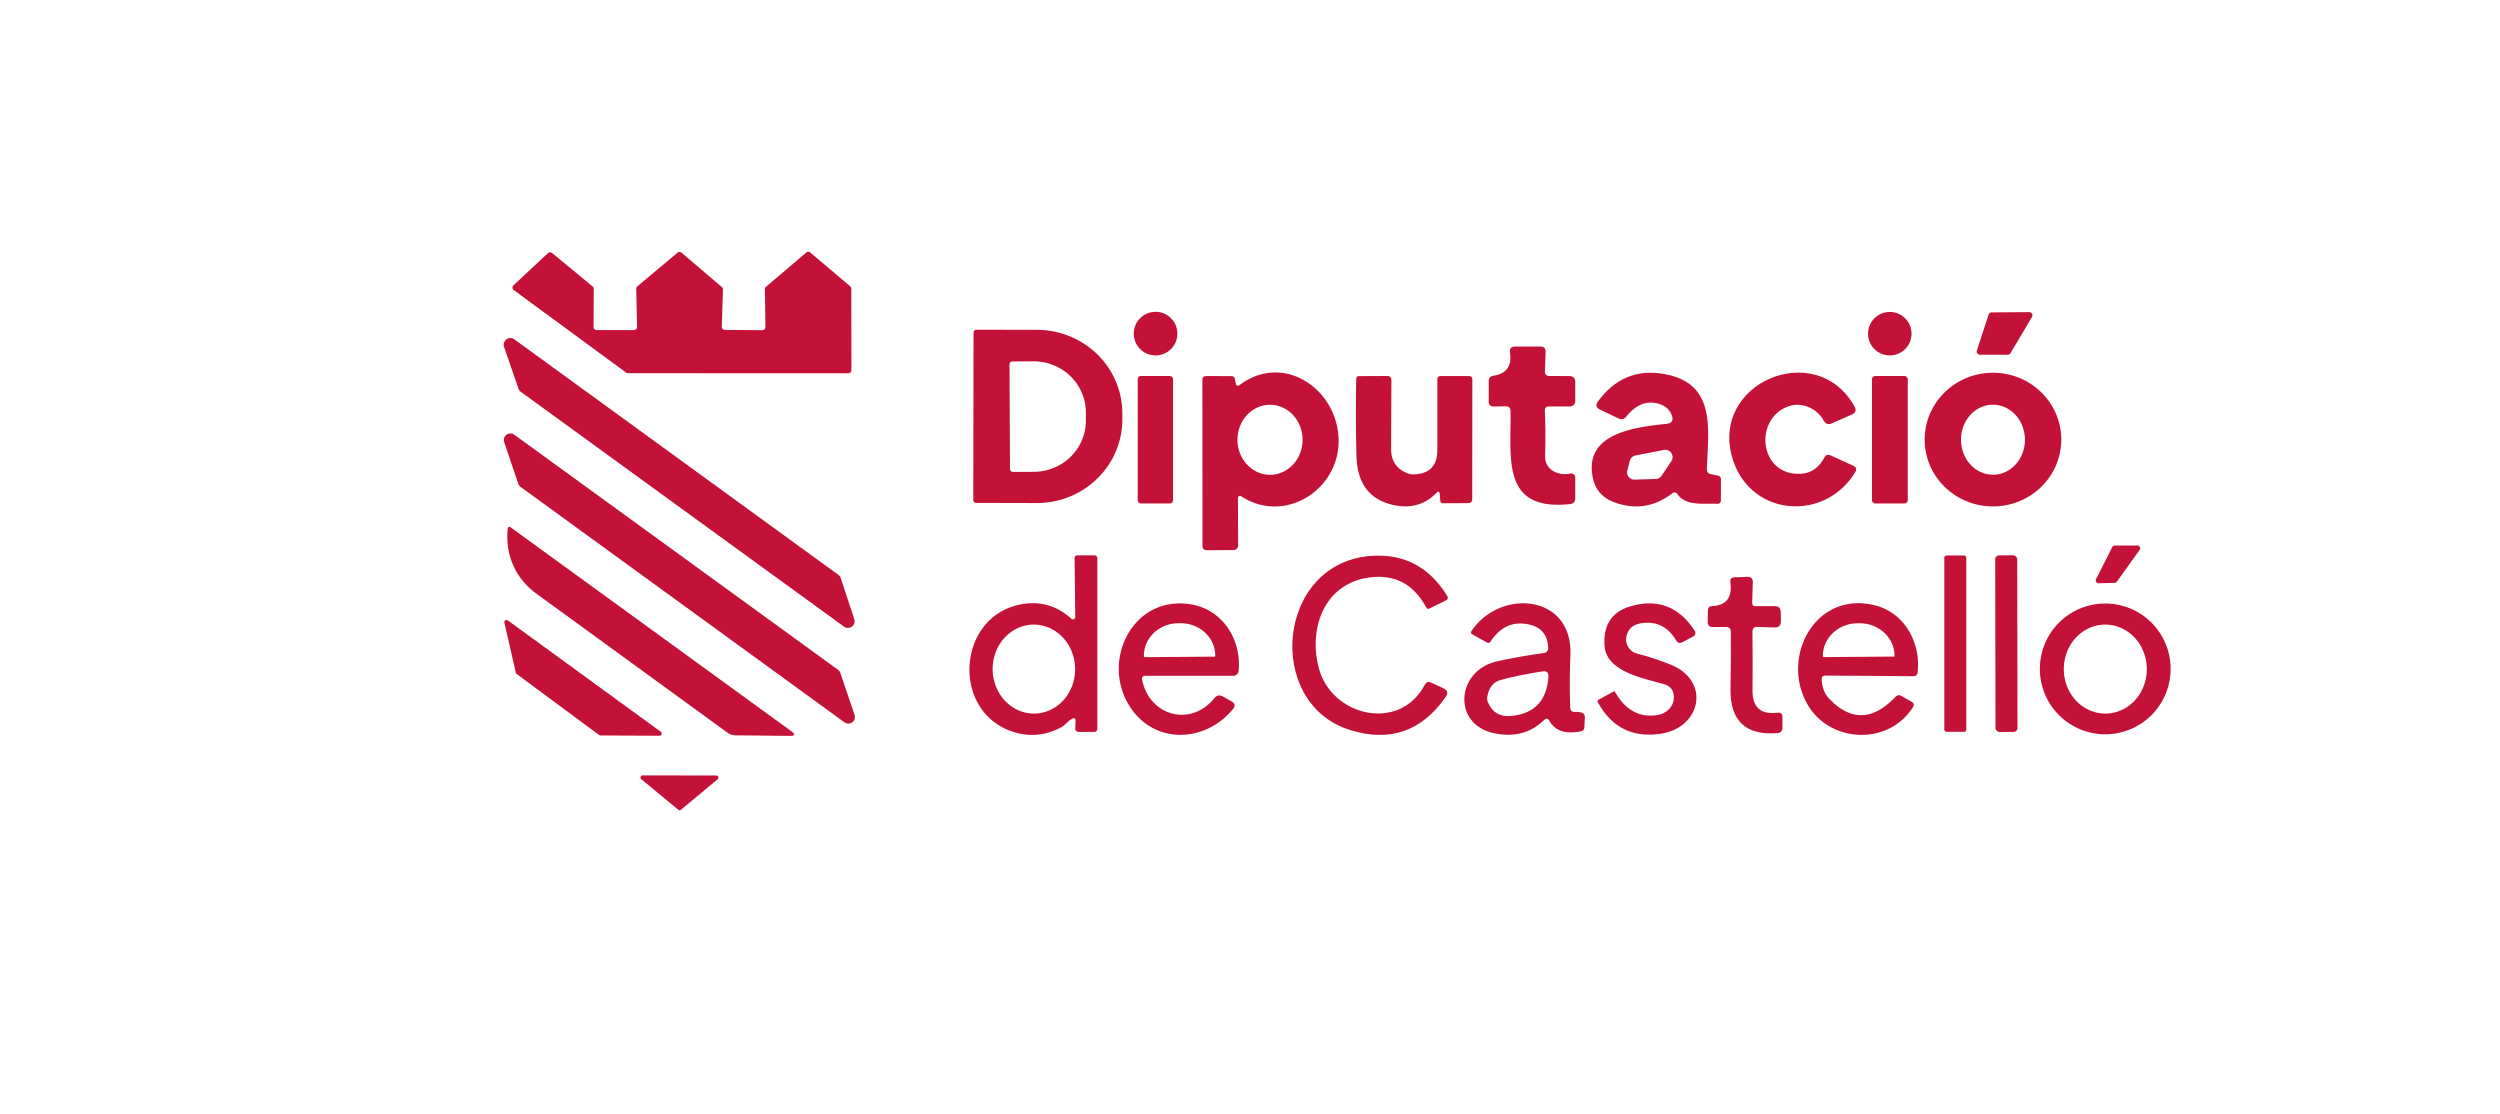 <?xml version="1.0" encoding="UTF-8" standalone="no"?> <svg xmlns="http://www.w3.org/2000/svg" version="1.1" viewBox="0.00 0.00 377.00 168.00"><path fill="#c31137" d=" M 115.43 49.32 L 115.35 43.60 A 0.46 0.46 0.0 0 1 115.52 43.24 L 121.59 38.08 A 0.46 0.46 0.0 0 1 122.19 38.08 L 128.22 43.18 A 0.46 0.46 0.0 0 1 128.38 43.53 L 128.39 55.83 A 0.46 0.46 0.0 0 1 127.93 56.29 L 94.69 56.28 A 0.46 0.46 0.0 0 1 94.42 56.19 L 77.47 43.74 A 0.46 0.46 0.0 0 1 77.43 43.03 L 82.63 38.17 A 0.46 0.46 0.0 0 1 83.24 38.15 L 89.37 43.20 A 0.46 0.46 0.0 0 1 89.54 43.56 L 89.51 49.31 A 0.46 0.46 0.0 0 0 89.97 49.77 L 95.61 49.77 A 0.46 0.46 0.0 0 0 96.07 49.30 L 95.94 43.55 A 0.46 0.46 0.0 0 1 96.10 43.19 L 102.17 38.10 A 0.46 0.46 0.0 0 1 102.77 38.10 L 108.86 43.29 A 0.46 0.46 0.0 0 1 109.02 43.65 L 108.85 49.28 A 0.46 0.46 0.0 0 0 109.31 49.75 L 114.97 49.79 A 0.46 0.46 0.0 0 0 115.43 49.32 Z"></path><circle fill="#c31137" cx="174.26" cy="50.31" r="3.29"></circle><circle fill="#c31137" cx="284.98" cy="50.32" r="3.28"></circle><path fill="#c31137" d=" M 306.42 47.80 L 303.19 53.25 A 0.48 0.48 0.0 0 1 302.78 53.49 L 298.56 53.49 A 0.48 0.48 0.0 0 1 298.11 52.86 L 299.88 47.44 A 0.48 0.48 0.0 0 1 300.34 47.11 L 306.00 47.07 A 0.48 0.48 0.0 0 1 306.42 47.80 Z"></path><path fill="#c31137" d=" M 146.81 50.16 A 0.44 0.44 0.0 0 1 147.25 49.72 L 156.38 49.74 A 12.89 12.61 0.1 0 1 169.25 62.37 L 169.25 63.27 A 12.89 12.61 0.1 0 1 156.34 75.86 L 147.21 75.84 A 0.44 0.44 0.0 0 1 146.77 75.40 L 146.81 50.16 Z M 152.23 54.97 L 152.31 70.71 A 0.46 0.46 0.0 0 0 152.77 71.17 L 155.92 71.15 A 7.87 7.72 -0.3 0 0 163.75 63.39 L 163.75 62.17 A 7.87 7.72 -0.3 0 0 155.84 54.49 L 152.69 54.51 A 0.46 0.46 0.0 0 0 152.23 54.97 Z"></path><path fill="#c31137" d=" M 77.56 51.17 L 126.43 86.69 A 1.01 1.01 0.0 0 1 126.79 87.19 L 128.83 93.37 A 1.01 1.01 0.0 0 1 127.28 94.50 L 78.54 59.09 A 1.01 1.01 0.0 0 1 78.18 58.60 L 76.01 52.31 A 1.01 1.01 0.0 0 1 77.56 51.17 Z"></path><path fill="#c31137" d=" M 232.96 61.93 Q 233.11 65.17 233.00 68.71 C 232.93 70.84 234.92 71.79 236.81 71.41 A 0.62 0.61 -5.8 0 1 237.55 72.01 L 237.55 75.11 Q 237.55 75.93 236.73 76.02 C 226.33 77.11 227.90 69.06 227.79 62.00 Q 227.78 61.26 227.04 61.27 L 225.28 61.30 Q 224.50 61.31 224.50 60.53 L 224.51 57.49 Q 224.51 56.76 225.23 56.66 Q 228.14 56.21 227.71 53.16 Q 227.58 52.26 228.50 52.26 L 232.31 52.26 Q 233.11 52.26 233.08 53.06 L 232.97 56.07 A 0.60 0.60 0.0 0 0 233.57 56.70 L 236.62 56.71 Q 237.55 56.71 237.55 57.63 L 237.55 60.37 Q 237.55 61.30 236.63 61.30 L 233.58 61.29 Q 232.94 61.29 232.96 61.93 Z"></path><path fill="#c31137" d=" M 186.68 75.27 L 186.71 82.24 A 0.71 0.70 -0.8 0 1 186.01 82.95 L 182.03 82.97 Q 181.33 82.98 181.33 82.28 L 181.32 57.32 Q 181.32 56.71 181.93 56.71 L 185.68 56.72 Q 186.15 56.72 186.23 57.18 L 186.33 57.76 Q 186.45 58.43 187.00 58.02 C 193.47 53.19 201.49 58.50 201.85 66.01 C 202.23 73.69 193.90 79.11 187.31 74.92 Q 186.68 74.52 186.68 75.27 Z M 191.538 71.6 A 5.28 4.91 89.8 0 0 196.43 66.303 A 5.28 4.91 89.8 0 0 191.502 61.04 A 5.28 4.91 89.8 0 0 186.61 66.337 A 5.28 4.91 89.8 0 0 191.538 71.6 Z"></path><path fill="#c31137" d=" M 252.15 74.42 Q 247.97 77.57 243.16 75.63 Q 240.77 74.66 240.21 72.10 C 238.70 65.10 247.09 64.39 251.55 63.88 A 0.76 0.76 0.0 0 0 252.20 62.94 Q 251.81 61.42 250.20 60.91 Q 247.45 60.06 245.25 62.82 Q 244.76 63.43 244.05 63.09 L 241.30 61.78 Q 240.38 61.34 240.99 60.52 Q 245.03 55.03 251.63 56.54 C 258.91 58.21 257.54 65.20 257.40 70.75 Q 257.39 71.37 257.99 71.50 L 259.05 71.72 Q 259.52 71.82 259.52 72.30 L 259.51 75.43 Q 259.51 75.99 258.95 75.97 C 257.02 75.88 254.25 76.37 252.99 74.55 Q 252.64 74.04 252.15 74.42 Z M 249.70 72.23 A 1.10 1.10 0.0 0 0 250.57 71.74 L 252.04 69.54 A 1.10 1.10 0.0 0 0 250.92 67.85 L 246.64 68.68 A 1.10 1.10 0.0 0 0 245.78 69.49 L 245.40 70.96 A 1.10 1.10 0.0 0 0 246.50 72.33 L 249.70 72.23 Z"></path><path fill="#c31137" d=" M 275.00 63.41 C 274.10 61.70 271.91 60.67 270.08 61.16 C 264.33 62.72 265.13 71.90 271.65 71.44 Q 273.89 71.28 275.13 68.98 Q 275.45 68.39 276.05 68.67 L 279.47 70.23 Q 280.16 70.55 279.77 71.20 C 275.21 78.70 264.22 77.92 261.38 69.51 C 257.44 57.83 273.86 50.84 279.67 61.32 Q 280.12 62.12 279.28 62.50 L 276.25 63.84 Q 275.42 64.21 275.00 63.41 Z"></path><path fill="#c31137" d=" M 310.84 66.218 A 10.30 10.08 -0.4 0 1 300.61 76.37 A 10.30 10.08 -0.4 0 1 290.24 66.362 A 10.30 10.08 -0.4 0 1 300.47 56.21 A 10.30 10.08 -0.4 0 1 310.84 66.218 Z M 300.568 71.59 A 5.28 4.82 89.7 0 0 305.36 66.285 A 5.28 4.82 89.7 0 0 300.512 61.03 A 5.28 4.82 89.7 0 0 295.72 66.335 A 5.28 4.82 89.7 0 0 300.568 71.59 Z"></path><rect fill="#c31137" x="171.57" y="56.70" width="5.32" height="19.22" rx="0.45"></rect><path fill="#c31137" d=" M 216.60 74.33 Q 214.11 76.91 210.41 76.21 Q 204.73 75.13 204.56 68.80 Q 204.41 63.47 204.52 57.14 Q 204.53 56.72 204.95 56.72 L 209.26 56.70 A 0.56 0.56 0.0 0 1 209.82 57.26 L 209.78 67.72 Q 209.77 70.38 212.24 71.37 Q 212.73 71.56 213.23 71.54 Q 216.75 71.40 216.75 67.88 L 216.75 57.23 Q 216.75 56.71 217.27 56.71 L 221.49 56.71 Q 222.03 56.71 222.03 57.24 L 222.01 75.30 A 0.57 0.56 90.0 0 1 221.45 75.87 L 217.61 75.89 Q 217.24 75.89 217.20 75.52 L 217.11 74.51 Q 217.05 73.87 216.60 74.33 Z"></path><rect fill="#c31137" x="282.29" y="56.70" width="5.40" height="19.22" rx="0.48"></rect><path fill="#c31137" d=" M 77.55 65.55 L 126.38 101.01 A 0.99 0.99 0.0 0 1 126.73 101.50 L 128.87 107.81 A 0.99 0.99 0.0 0 1 127.35 108.93 L 78.51 73.43 A 0.99 0.99 0.0 0 1 78.15 72.94 L 76.03 66.66 A 0.99 0.99 0.0 0 1 77.55 65.55 Z"></path><path fill="#c31137" d=" M 119.33 110.27 Q 120.31 110.98 119.10 110.97 L 110.98 110.89 Q 110.24 110.89 109.65 110.45 Q 95.93 100.47 80.91 89.54 C 77.70 87.21 76.15 83.62 76.57 79.68 A 0.26 0.26 0.0 0 1 76.98 79.50 L 119.33 110.27 Z"></path><path fill="#c31137" d=" M 322.65 82.93 L 319.21 87.73 A 0.42 0.42 0.0 0 1 318.88 87.90 L 316.47 87.95 A 0.42 0.42 0.0 0 1 316.08 87.34 L 318.53 82.50 A 0.42 0.42 0.0 0 1 318.91 82.27 L 322.31 82.26 A 0.42 0.42 0.0 0 1 322.65 82.93 Z"></path><path fill="#c31137" d=" M 161.69 108.38 C 161.08 108.68 160.68 109.32 160.06 109.66 Q 156.28 111.68 152.32 110.20 C 143.61 106.95 144.40 93.53 153.33 91.28 Q 158.00 90.10 161.58 93.31 A 0.34 0.34 0.0 0 0 162.15 93.05 L 162.05 84.22 Q 162.05 83.74 162.53 83.74 L 164.99 83.74 Q 165.48 83.74 165.48 84.24 L 165.48 109.83 Q 165.48 110.38 164.93 110.38 L 162.75 110.38 Q 162.12 110.38 162.15 109.75 L 162.19 108.72 Q 162.22 108.12 161.69 108.38 Z M 156.004 107.609 A 6.71 6.22 89.2 0 0 162.129 100.813 A 6.71 6.22 89.2 0 0 155.816 94.191 A 6.71 6.22 89.2 0 0 149.691 100.987 A 6.71 6.22 89.2 0 0 156.004 107.609 Z"></path><path fill="#c31137" d=" M 198.87 100.72 C 200.77 108.05 211.08 110.47 214.87 103.25 Q 215.19 102.65 215.81 102.94 L 217.67 103.80 Q 218.61 104.23 218.02 105.08 Q 212.60 112.88 203.60 110.09 C 190.61 106.05 192.50 84.76 206.87 83.82 Q 214.20 83.34 218.23 89.85 Q 218.51 90.31 218.03 90.55 L 215.56 91.76 Q 215.24 91.92 215.08 91.61 Q 212.25 86.35 206.59 87.07 C 199.77 87.93 197.28 94.62 198.87 100.72 Z"></path><rect fill="#c31137" x="293.20" y="83.76" width="3.32" height="26.60" rx="0.34"></rect><rect fill="#c31137" x="-1.66" y="-13.32" transform="translate(302.56,97.06) rotate(-0.1)" width="3.32" height="26.64" rx="0.61"></rect><path fill="#c31137" d=" M 264.69 91.40 L 267.59 91.40 Q 268.53 91.40 268.54 92.34 L 268.56 93.66 Q 268.57 94.65 267.59 94.62 L 265.02 94.54 Q 264.26 94.51 264.27 95.27 Q 264.32 99.78 264.28 104.07 Q 264.24 107.94 268.00 107.48 Q 268.81 107.38 268.80 108.20 L 268.79 109.74 Q 268.78 110.49 268.04 110.55 Q 260.83 111.12 260.96 103.83 Q 261.04 99.55 261.01 95.26 Q 261.00 94.55 260.29 94.55 L 258.29 94.56 Q 257.51 94.56 257.52 93.79 L 257.55 92.03 Q 257.56 91.43 258.16 91.40 Q 261.41 91.28 260.94 87.79 Q 260.84 87.08 261.55 87.06 L 263.53 86.99 Q 264.34 86.97 264.32 87.78 L 264.23 90.93 Q 264.22 91.40 264.69 91.40 Z"></path><path fill="#c31137" d=" M 172.24 102.57 C 173.39 108.01 179.59 109.66 183.13 105.28 Q 183.67 104.62 184.41 105.03 L 185.70 105.75 Q 186.53 106.21 185.92 106.94 C 181.72 112.05 174.02 112.31 170.34 106.49 C 165.93 99.52 170.94 89.59 179.73 91.16 C 184.45 92.00 187.26 96.57 186.78 101.20 A 0.80 0.79 -86.8 0 1 185.99 101.91 L 172.78 101.91 Q 172.10 101.91 172.24 102.57 Z M 172.63 99.10 L 183.13 99.02 A 0.13 0.13 0.0 0 0 183.26 98.89 L 183.26 98.83 A 5.22 4.89 -0.4 0 0 178.00 93.98 L 177.68 93.98 A 5.22 4.89 -0.4 0 0 172.50 98.91 L 172.50 98.97 A 0.13 0.13 0.0 0 0 172.63 99.10 Z"></path><path fill="#c31137" d=" M 237.54 107.36 Q 237.98 107.33 238.42 107.44 Q 239.02 107.60 238.99 108.22 L 238.92 109.69 Q 238.90 110.18 238.41 110.28 Q 234.94 110.99 233.64 108.69 Q 233.32 108.13 232.85 108.58 Q 229.90 111.47 225.44 110.60 C 218.92 109.33 219.56 101.09 225.77 99.73 Q 229.22 98.97 232.75 98.49 Q 233.50 98.39 233.46 97.64 Q 233.33 94.72 230.47 94.15 Q 226.92 93.43 224.74 96.80 A 0.36 0.35 31.2 0 1 224.27 96.91 L 222.07 95.69 Q 221.68 95.48 221.93 95.12 C 226.20 88.76 237.18 89.52 236.82 98.81 Q 236.65 103.08 236.79 106.68 Q 236.82 107.41 237.54 107.36 Z M 233.50 102.07 Q 233.56 101.09 232.59 101.25 Q 229.16 101.78 226.35 102.53 Q 224.61 102.99 224.28 105.11 Q 224.22 105.51 224.37 105.87 Q 225.35 108.24 227.98 107.96 Q 233.13 107.41 233.50 102.07 Z"></path><path fill="#c31137" d=" M 245.28 95.90 A 2.21 2.21 0.0 0 0 246.87 98.56 Q 249.58 99.27 251.96 100.24 C 258.03 102.72 256.50 109.75 250.43 110.65 Q 244.07 111.59 240.96 105.91 Q 240.82 105.65 241.08 105.51 L 243.33 104.28 Q 243.47 104.21 243.54 104.34 Q 245.86 108.38 249.77 107.86 C 251.30 107.65 252.53 106.57 252.41 104.88 A 1.86 1.85 6.9 0 0 251.11 103.23 C 248.16 102.33 242.20 101.40 241.96 97.35 Q 241.67 92.68 245.86 91.44 Q 251.92 89.65 255.49 95.01 Q 255.94 95.68 255.22 96.05 L 253.68 96.85 Q 253.10 97.15 252.77 96.59 Q 250.94 93.50 247.58 93.97 Q 245.68 94.23 245.28 95.90 Z"></path><path fill="#c31137" d=" M 274.72 102.45 Q 274.76 104.25 275.90 105.43 Q 280.76 110.43 285.83 105.09 Q 286.23 104.67 286.73 104.95 L 288.29 105.84 Q 288.78 106.12 288.49 106.60 C 284.80 112.54 275.76 112.07 272.47 106.05 C 268.50 98.79 273.97 88.93 282.91 91.33 C 287.28 92.51 289.67 96.99 289.18 101.37 Q 289.12 101.97 288.52 101.97 L 275.29 101.88 Q 274.71 101.88 274.72 102.45 Z M 275.01 99.09 L 285.57 99.01 A 0.12 0.12 0.0 0 0 285.69 98.89 L 285.69 98.85 A 5.25 4.90 -0.4 0 0 280.40 93.99 L 280.10 93.99 A 5.25 4.90 -0.4 0 0 274.89 98.93 L 274.89 98.97 A 0.12 0.12 0.0 0 0 275.01 99.09 Z"></path><path fill="#c31137" d=" M 327.33 100.87 A 9.86 9.86 0.0 0 1 317.47 110.73 A 9.86 9.86 0.0 0 1 307.61 100.87 A 9.86 9.86 0.0 0 1 317.47 91.01 A 9.86 9.86 0.0 0 1 327.33 100.87 Z M 317.503 107.61 A 6.71 6.26 89.8 0 0 323.74 100.878 A 6.71 6.26 89.8 0 0 317.457 94.19 A 6.71 6.26 89.8 0 0 311.22 100.922 A 6.71 6.26 89.8 0 0 317.503 107.61 Z"></path><path fill="#c31137" d=" M 90.36 110.85 L 77.92 101.64 A 0.33 0.33 0.0 0 1 77.79 101.45 L 76.06 93.89 A 0.33 0.33 0.0 0 1 76.57 93.55 L 99.66 110.36 A 0.33 0.33 0.0 0 1 99.47 110.95 L 90.56 110.91 A 0.33 0.33 0.0 0 1 90.36 110.85 Z"></path><path fill="#c31137" d=" M 108.22 117.51 L 102.69 122.11 A 0.32 0.32 0.0 0 1 102.29 122.11 L 96.70 117.50 A 0.32 0.32 0.0 0 1 96.90 116.93 L 108.02 116.94 A 0.32 0.32 0.0 0 1 108.22 117.51 Z"></path></svg> 
